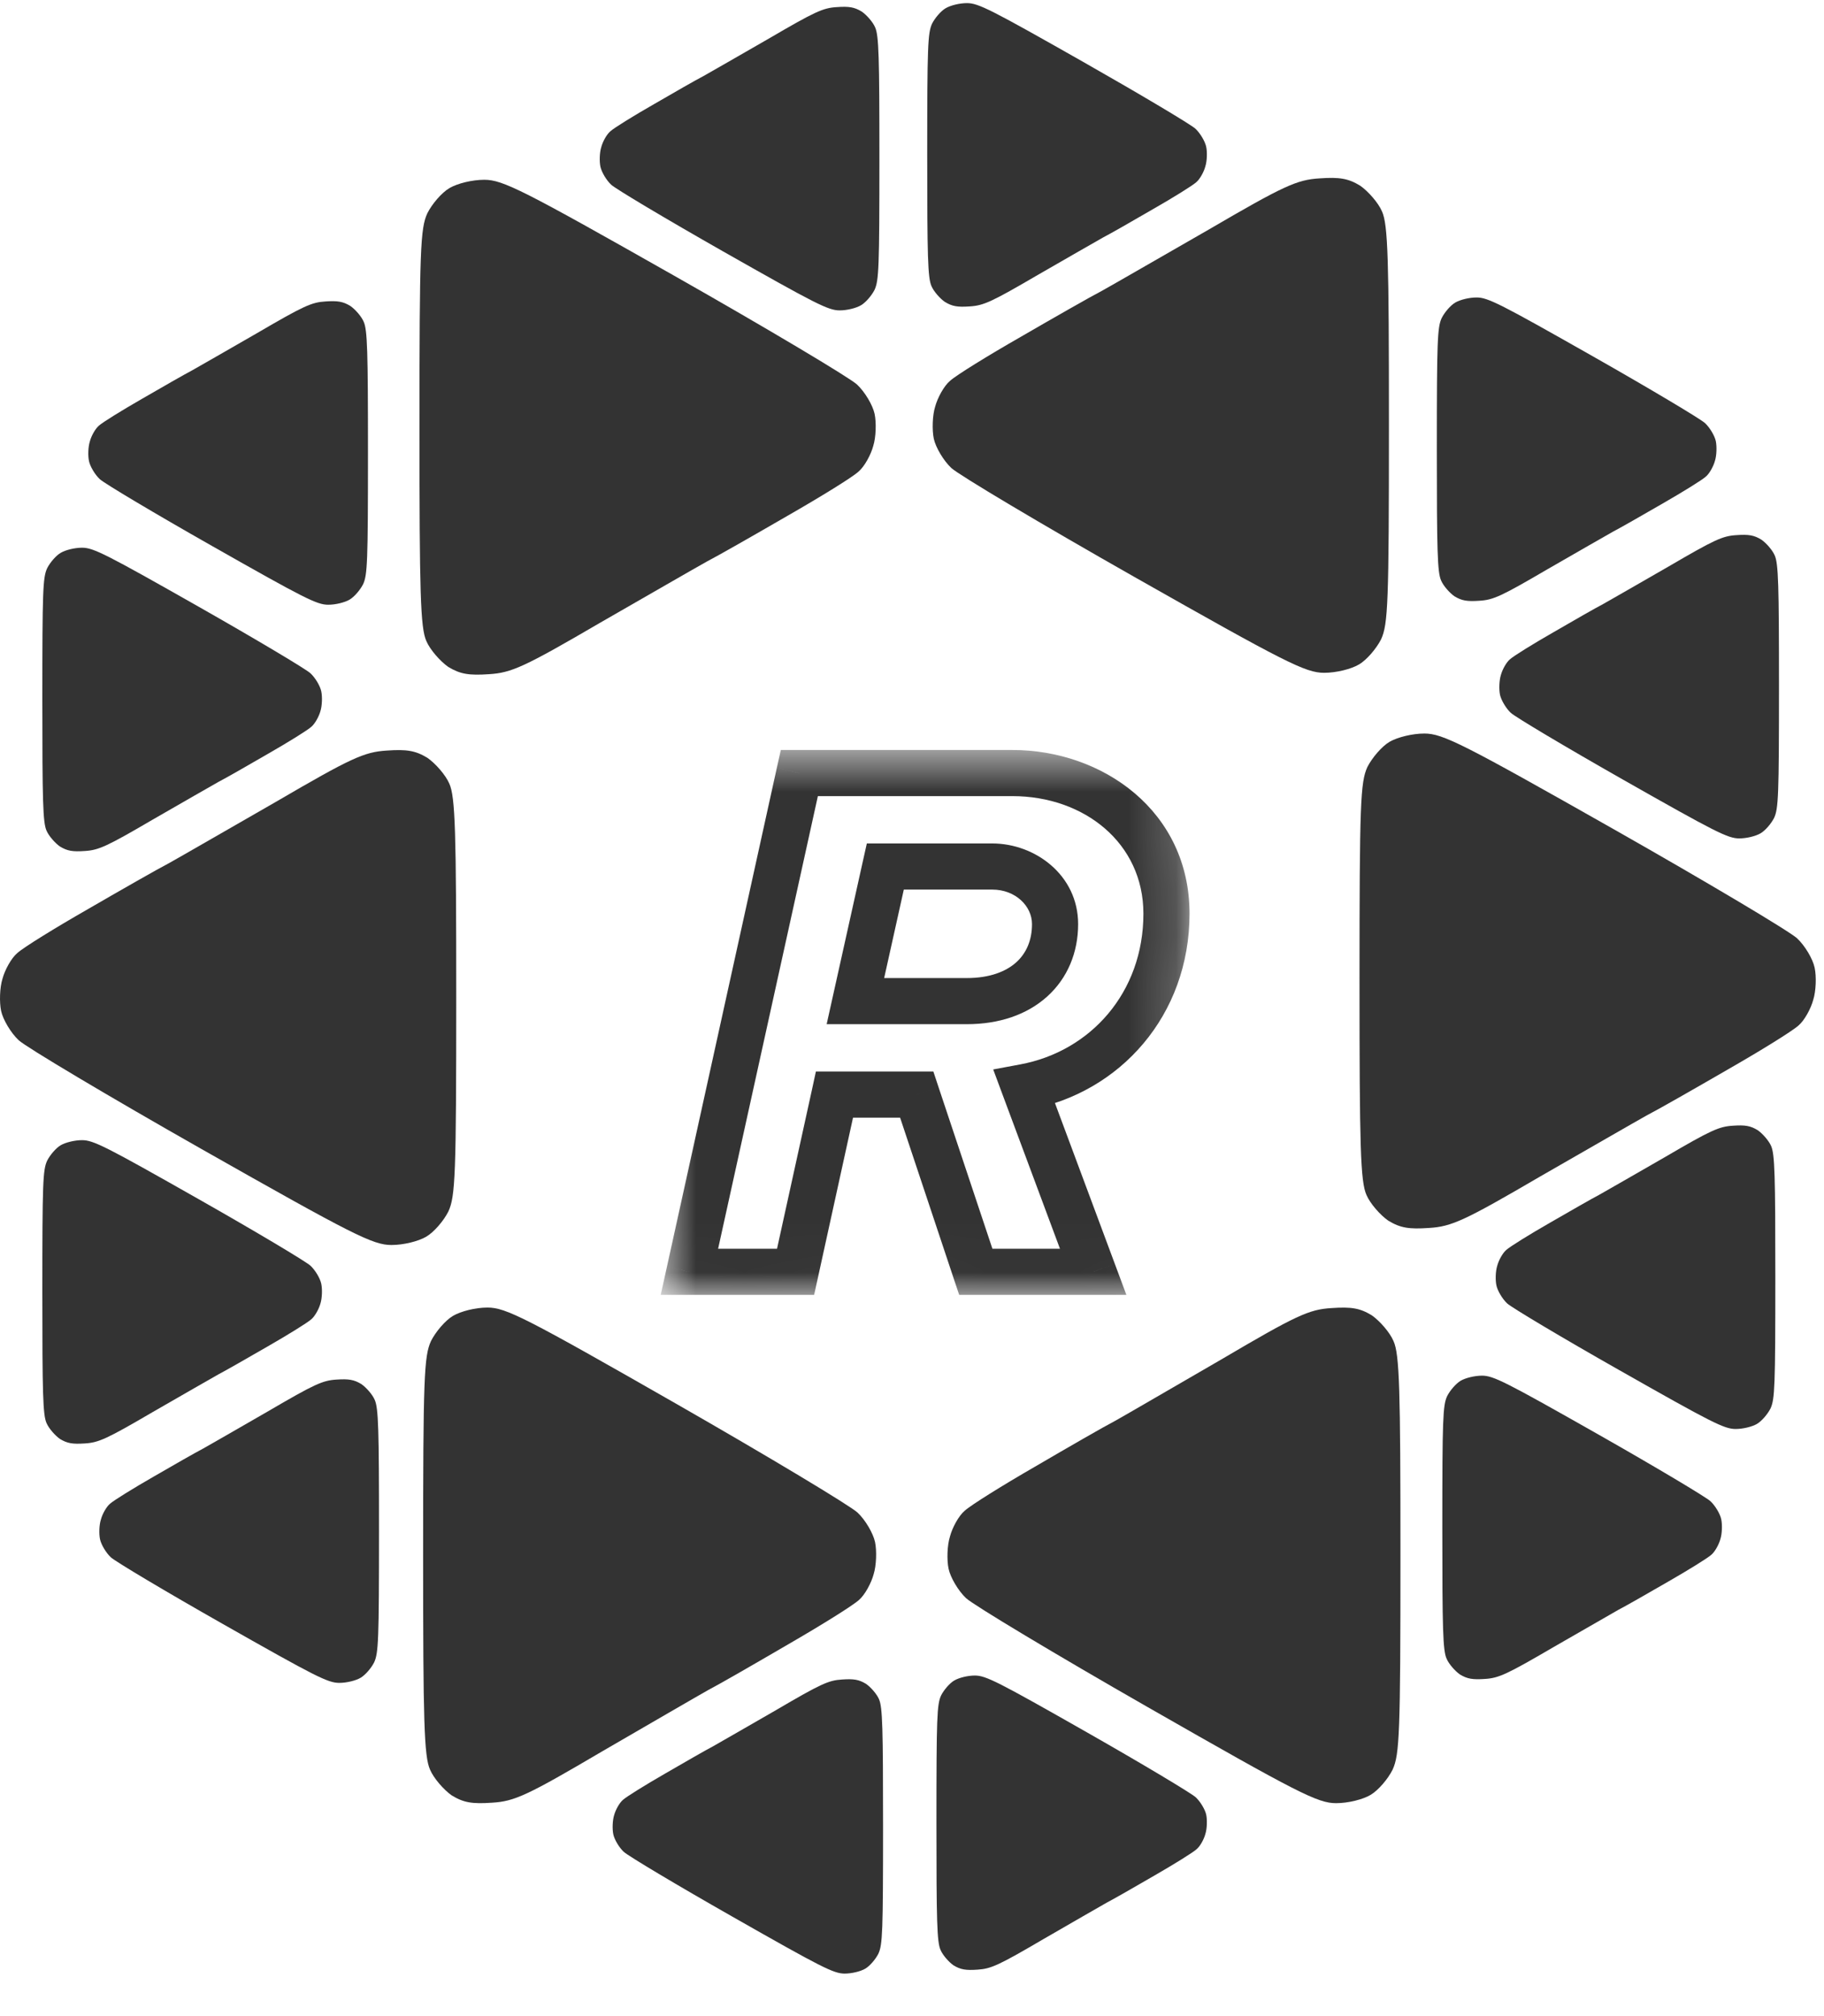 <svg width="38" height="42" viewBox="0 0 38 42" fill="none" xmlns="http://www.w3.org/2000/svg">
<g clip-path="url(#clip0_30_203)">
<path d="M8.978 27.939C9.074 27.747 9.275 27.508 9.438 27.412C9.601 27.316 9.907 27.239 10.156 27.239C10.539 27.239 10.951 27.45 14.083 29.241C16.008 30.343 17.713 31.367 17.866 31.511C18.029 31.664 18.191 31.942 18.23 32.124C18.268 32.306 18.258 32.612 18.201 32.794C18.153 32.976 18.019 33.225 17.895 33.331C17.77 33.446 17.109 33.857 16.429 34.25C15.74 34.652 14.993 35.083 14.753 35.208C14.514 35.342 13.527 35.916 12.55 36.482C10.989 37.401 10.721 37.526 10.252 37.554C9.84 37.583 9.658 37.554 9.409 37.401C9.246 37.286 9.036 37.047 8.959 36.865C8.835 36.587 8.815 35.859 8.815 32.411C8.815 28.686 8.835 28.255 8.978 27.939Z" fill="#333333"/>
<path d="M29.013 36.865C28.918 37.057 28.716 37.296 28.553 37.392C28.391 37.488 28.084 37.564 27.835 37.564C27.452 37.564 27.04 37.353 23.909 35.562C21.984 34.461 20.279 33.436 20.126 33.293C19.963 33.139 19.8 32.862 19.762 32.68C19.723 32.498 19.733 32.191 19.791 32.009C19.838 31.827 19.972 31.578 20.097 31.473C20.221 31.358 20.882 30.946 21.562 30.554C22.252 30.151 22.999 29.72 23.238 29.596C23.478 29.462 24.464 28.887 25.441 28.322C27.002 27.403 27.27 27.278 27.739 27.25C28.151 27.221 28.333 27.25 28.582 27.403C28.745 27.518 28.956 27.757 29.032 27.939C29.157 28.217 29.176 28.945 29.176 32.392C29.176 36.118 29.157 36.549 29.013 36.865Z" fill="#333333"/>
<path d="M18.3 40.699C18.243 40.813 18.123 40.955 18.026 41.012C17.929 41.069 17.746 41.114 17.597 41.114C17.368 41.114 17.122 40.989 15.253 39.925C14.103 39.271 13.086 38.663 12.994 38.577C12.897 38.486 12.8 38.321 12.777 38.213C12.754 38.105 12.76 37.923 12.794 37.815C12.823 37.707 12.903 37.559 12.977 37.496C13.051 37.428 13.446 37.184 13.852 36.95C14.264 36.711 14.71 36.455 14.852 36.381C14.995 36.302 15.584 35.96 16.168 35.625C17.099 35.079 17.26 35.005 17.54 34.988C17.786 34.971 17.894 34.988 18.043 35.079C18.14 35.147 18.266 35.289 18.312 35.397C18.386 35.562 18.397 35.995 18.397 38.042C18.397 40.255 18.386 40.511 18.3 40.699Z" fill="#333333"/>
<path d="M19.606 35.32C19.663 35.207 19.784 35.064 19.881 35.008C19.978 34.951 20.161 34.905 20.309 34.905C20.538 34.905 20.784 35.03 22.654 36.094C23.803 36.748 24.821 37.357 24.912 37.442C25.009 37.533 25.107 37.698 25.13 37.806C25.152 37.914 25.147 38.096 25.112 38.205C25.084 38.313 25.004 38.461 24.929 38.523C24.855 38.591 24.46 38.836 24.055 39.069C23.643 39.308 23.197 39.564 23.054 39.638C22.911 39.718 22.322 40.059 21.739 40.395C20.807 40.941 20.647 41.014 20.367 41.032C20.121 41.049 20.012 41.032 19.863 40.941C19.766 40.872 19.64 40.73 19.595 40.622C19.52 40.457 19.509 40.025 19.509 37.977C19.509 35.764 19.52 35.508 19.606 35.32Z" fill="#333333"/>
<path d="M30.148 29.086C30.207 28.968 30.332 28.822 30.432 28.763C30.533 28.705 30.722 28.658 30.876 28.658C31.112 28.658 31.366 28.787 33.3 29.884C34.488 30.558 35.54 31.186 35.635 31.274C35.735 31.368 35.836 31.538 35.859 31.649C35.883 31.761 35.877 31.949 35.842 32.06C35.812 32.172 35.73 32.324 35.653 32.389C35.576 32.459 35.168 32.711 34.748 32.952C34.322 33.198 33.861 33.462 33.713 33.538C33.566 33.621 32.957 33.973 32.354 34.319C31.39 34.882 31.224 34.958 30.935 34.976C30.68 34.993 30.568 34.976 30.414 34.882C30.314 34.812 30.184 34.665 30.137 34.553C30.06 34.383 30.048 33.937 30.048 31.826C30.048 29.544 30.06 29.279 30.148 29.086Z" fill="#333333"/>
<path d="M36.886 29.341C36.827 29.458 36.703 29.605 36.602 29.664C36.502 29.722 36.312 29.769 36.159 29.769C35.922 29.769 35.668 29.64 33.735 28.543C32.546 27.869 31.494 27.241 31.399 27.153C31.299 27.059 31.198 26.889 31.175 26.777C31.151 26.666 31.157 26.478 31.193 26.367C31.222 26.255 31.305 26.103 31.382 26.038C31.459 25.968 31.867 25.715 32.286 25.475C32.712 25.229 33.173 24.965 33.321 24.888C33.469 24.806 34.078 24.454 34.681 24.108C35.644 23.545 35.81 23.469 36.1 23.451C36.354 23.433 36.466 23.451 36.62 23.545C36.72 23.615 36.85 23.762 36.898 23.873C36.975 24.044 36.986 24.489 36.986 26.601C36.986 28.883 36.975 29.147 36.886 29.341Z" fill="#333333"/>
<path d="M7.795 34.63C7.736 34.748 7.612 34.894 7.511 34.953C7.411 35.011 7.222 35.058 7.068 35.058C6.831 35.058 6.577 34.929 4.644 33.832C3.456 33.158 2.403 32.53 2.309 32.442C2.208 32.348 2.108 32.178 2.084 32.067C2.06 31.955 2.066 31.767 2.102 31.656C2.131 31.544 2.214 31.392 2.291 31.327C2.368 31.257 2.776 31.005 3.196 30.764C3.621 30.518 4.082 30.254 4.23 30.178C4.378 30.096 4.987 29.744 5.59 29.397C6.554 28.834 6.719 28.758 7.009 28.74C7.263 28.723 7.375 28.74 7.529 28.834C7.63 28.905 7.76 29.051 7.807 29.163C7.884 29.333 7.896 29.779 7.896 31.891C7.896 34.173 7.884 34.437 7.795 34.63Z" fill="#333333"/>
<path d="M0.982 24.18C1.041 24.063 1.165 23.916 1.266 23.857C1.366 23.799 1.556 23.752 1.709 23.752C1.946 23.752 2.2 23.881 4.133 24.978C5.322 25.652 6.374 26.28 6.469 26.368C6.569 26.462 6.67 26.632 6.693 26.744C6.717 26.855 6.711 27.043 6.676 27.154C6.646 27.266 6.563 27.418 6.486 27.483C6.409 27.553 6.002 27.805 5.582 28.046C5.156 28.292 4.695 28.556 4.547 28.633C4.399 28.715 3.79 29.067 3.187 29.413C2.224 29.976 2.058 30.052 1.768 30.07C1.514 30.087 1.402 30.07 1.248 29.976C1.148 29.905 1.018 29.759 0.97 29.647C0.893 29.477 0.882 29.031 0.882 26.919C0.882 24.637 0.893 24.373 0.982 24.18Z" fill="#333333"/>
<path d="M0.982 11.838C1.041 11.721 1.165 11.574 1.266 11.516C1.366 11.457 1.556 11.41 1.709 11.41C1.946 11.41 2.2 11.539 4.133 12.636C5.322 13.311 6.374 13.938 6.469 14.027C6.569 14.12 6.67 14.29 6.693 14.402C6.717 14.513 6.711 14.701 6.676 14.812C6.646 14.924 6.563 15.076 6.486 15.141C6.409 15.211 6.002 15.464 5.582 15.704C5.156 15.951 4.695 16.215 4.547 16.291C4.399 16.373 3.79 16.725 3.187 17.071C2.224 17.634 2.058 17.71 1.768 17.728C1.514 17.746 1.402 17.728 1.248 17.634C1.148 17.564 1.018 17.417 0.97 17.306C0.893 17.136 0.882 16.69 0.882 14.578C0.882 12.296 0.893 12.032 0.982 11.838Z" fill="#333333"/>
<path d="M19.418 0.493C19.477 0.376 19.601 0.229 19.702 0.171C19.802 0.112 19.991 0.065 20.145 0.065C20.382 0.065 20.636 0.194 22.569 1.291C23.757 1.966 24.81 2.593 24.904 2.681C25.005 2.775 25.105 2.945 25.129 3.057C25.153 3.168 25.147 3.356 25.111 3.467C25.082 3.579 24.999 3.731 24.922 3.796C24.845 3.866 24.437 4.119 24.017 4.359C23.592 4.606 23.131 4.87 22.983 4.946C22.835 5.028 22.226 5.38 21.623 5.726C20.659 6.289 20.494 6.365 20.204 6.383C19.95 6.401 19.838 6.383 19.684 6.289C19.583 6.219 19.453 6.072 19.406 5.961C19.329 5.791 19.317 5.345 19.317 3.233C19.317 0.951 19.329 0.687 19.418 0.493Z" fill="#333333"/>
<path d="M18.22 6.038C18.161 6.155 18.037 6.302 17.936 6.36C17.836 6.419 17.647 6.466 17.493 6.466C17.256 6.466 17.002 6.337 15.069 5.24C13.881 4.565 12.828 3.937 12.734 3.849C12.633 3.756 12.533 3.585 12.509 3.474C12.485 3.362 12.491 3.175 12.527 3.063C12.556 2.952 12.639 2.799 12.716 2.735C12.793 2.664 13.201 2.412 13.621 2.172C14.046 1.925 14.507 1.661 14.655 1.585C14.803 1.503 15.412 1.151 16.015 0.805C16.979 0.242 17.144 0.165 17.434 0.148C17.688 0.13 17.8 0.148 17.954 0.242C18.055 0.312 18.185 0.459 18.232 0.57C18.309 0.74 18.321 1.186 18.321 3.298C18.321 5.58 18.309 5.844 18.22 6.038Z" fill="#333333"/>
<path d="M36.961 17.038C36.902 17.155 36.778 17.302 36.678 17.36C36.577 17.419 36.388 17.466 36.234 17.466C35.998 17.466 35.743 17.337 33.81 16.24C32.622 15.565 31.57 14.938 31.475 14.85C31.374 14.756 31.274 14.585 31.25 14.474C31.227 14.363 31.233 14.175 31.268 14.063C31.298 13.952 31.38 13.799 31.457 13.735C31.534 13.665 31.942 13.412 32.362 13.172C32.787 12.925 33.249 12.661 33.396 12.585C33.544 12.503 34.153 12.151 34.756 11.805C35.72 11.242 35.885 11.165 36.175 11.148C36.429 11.13 36.542 11.148 36.695 11.242C36.796 11.312 36.926 11.459 36.973 11.57C37.05 11.74 37.062 12.186 37.062 14.298C37.062 16.58 37.05 16.844 36.961 17.038Z" fill="#333333"/>
<path d="M30.035 6.626C30.094 6.508 30.218 6.362 30.318 6.303C30.419 6.244 30.608 6.197 30.762 6.197C30.998 6.197 31.253 6.327 33.186 7.424C34.374 8.098 35.426 8.726 35.521 8.814C35.622 8.908 35.722 9.078 35.746 9.189C35.769 9.301 35.764 9.488 35.728 9.6C35.698 9.711 35.616 9.864 35.539 9.928C35.462 9.999 35.054 10.251 34.634 10.492C34.209 10.738 33.747 11.002 33.6 11.078C33.452 11.16 32.843 11.512 32.24 11.858C31.276 12.422 31.111 12.498 30.821 12.515C30.567 12.533 30.454 12.515 30.301 12.422C30.2 12.351 30.07 12.205 30.023 12.093C29.946 11.923 29.934 11.477 29.934 9.365C29.934 7.083 29.946 6.819 30.035 6.626Z" fill="#333333"/>
<path d="M7.565 12.17C7.506 12.287 7.382 12.434 7.281 12.493C7.181 12.551 6.992 12.598 6.838 12.598C6.602 12.598 6.347 12.469 4.414 11.372C3.226 10.698 2.173 10.07 2.079 9.982C1.978 9.888 1.878 9.718 1.854 9.606C1.83 9.495 1.836 9.307 1.872 9.196C1.901 9.084 1.984 8.932 2.061 8.867C2.138 8.797 2.546 8.545 2.966 8.304C3.391 8.058 3.852 7.794 4 7.717C4.148 7.635 4.757 7.283 5.36 6.937C6.324 6.374 6.489 6.298 6.779 6.28C7.033 6.263 7.145 6.28 7.299 6.374C7.4 6.444 7.53 6.591 7.577 6.703C7.654 6.873 7.666 7.319 7.666 9.43C7.666 11.713 7.654 11.976 7.565 12.17Z" fill="#333333"/>
<path d="M9.341 25.238C9.245 25.43 9.042 25.669 8.878 25.764C8.714 25.86 8.406 25.936 8.155 25.936C7.769 25.936 7.354 25.726 4.2 23.938C2.261 22.838 0.544 21.814 0.39 21.671C0.226 21.518 0.062 21.241 0.023 21.059C-0.015 20.877 -0.006 20.571 0.052 20.389C0.1 20.208 0.235 19.959 0.361 19.854C0.486 19.739 1.152 19.328 1.837 18.936C2.531 18.534 3.284 18.104 3.525 17.979C3.766 17.845 4.759 17.271 5.743 16.707C7.316 15.789 7.586 15.665 8.058 15.636C8.473 15.607 8.656 15.636 8.907 15.789C9.071 15.904 9.283 16.143 9.361 16.325C9.486 16.602 9.505 17.329 9.505 20.772C9.505 24.492 9.486 24.923 9.341 25.238Z" fill="#333333"/>
<path d="M8.903 4.443C8.999 4.251 9.202 4.012 9.366 3.917C9.53 3.821 9.838 3.745 10.089 3.745C10.475 3.745 10.89 3.955 14.044 5.743C15.983 6.843 17.7 7.867 17.854 8.01C18.018 8.163 18.182 8.44 18.221 8.622C18.259 8.804 18.25 9.11 18.192 9.292C18.144 9.473 18.009 9.722 17.883 9.827C17.758 9.942 17.092 10.353 16.407 10.745C15.713 11.147 14.96 11.577 14.719 11.702C14.478 11.836 13.485 12.409 12.501 12.974C10.928 13.892 10.658 14.016 10.186 14.045C9.771 14.073 9.588 14.045 9.337 13.892C9.173 13.777 8.961 13.538 8.883 13.356C8.758 13.079 8.739 12.352 8.739 8.909C8.739 5.189 8.758 4.758 8.903 4.443Z" fill="#333333"/>
<path d="M28.773 13.318C28.676 13.509 28.474 13.749 28.309 13.844C28.145 13.94 27.837 14.016 27.586 14.016C27.2 14.016 26.785 13.806 23.631 12.018C21.692 10.918 19.975 9.894 19.821 9.751C19.657 9.598 19.493 9.32 19.454 9.139C19.416 8.957 19.425 8.651 19.483 8.469C19.532 8.288 19.666 8.039 19.792 7.934C19.917 7.819 20.583 7.408 21.268 7.016C21.962 6.614 22.715 6.183 22.956 6.059C23.197 5.925 24.191 5.351 25.174 4.787C26.747 3.869 27.017 3.745 27.49 3.716C27.904 3.687 28.088 3.716 28.338 3.869C28.502 3.984 28.715 4.223 28.792 4.405C28.917 4.682 28.936 5.409 28.936 8.852C28.936 12.572 28.917 13.003 28.773 13.318Z" fill="#333333"/>
<path d="M28.487 15.979C28.584 15.788 28.786 15.549 28.95 15.453C29.114 15.358 29.423 15.281 29.674 15.281C30.059 15.281 30.474 15.492 33.629 17.28C35.568 18.38 37.285 19.403 37.439 19.547C37.603 19.7 37.767 19.977 37.805 20.159C37.844 20.34 37.834 20.646 37.776 20.828C37.728 21.01 37.593 21.259 37.468 21.364C37.342 21.479 36.677 21.89 35.992 22.282C35.297 22.684 34.545 23.114 34.304 23.238C34.063 23.372 33.069 23.946 32.085 24.51C30.513 25.428 30.243 25.553 29.77 25.581C29.355 25.61 29.172 25.581 28.921 25.428C28.757 25.314 28.545 25.075 28.468 24.893C28.343 24.616 28.323 23.889 28.323 20.446C28.323 16.725 28.343 16.295 28.487 15.979Z" fill="#333333"/>
<mask id="mask0_30_203" style="mask-type:luminance" maskUnits="userSpaceOnUse" x="13" y="15" width="12" height="12">
<path d="M24.788 15.602H13.735V26.975H24.788V15.602Z" fill="white"/>
<path d="M22.775 26.495H20.329L19.098 22.803H17.385L16.575 26.495H14.363L16.653 16.105H21.092C22.775 16.105 24.301 17.226 24.301 19.033C24.301 20.918 23.024 22.335 21.341 22.647L22.775 26.495ZM20.111 20.856H20.142C21.295 20.856 21.98 20.186 21.98 19.251C21.98 18.55 21.357 18.052 20.672 18.052H18.444L17.821 20.856H20.111Z" fill="black"/>
</mask>
<g mask="url(#mask0_30_203)">
<path d="M22.775 26.495V26.975H23.466L23.225 26.327L22.775 26.495ZM20.329 26.495L19.873 26.647L19.983 26.975H20.329V26.495ZM19.098 22.803L19.554 22.651L19.445 22.322H19.098V22.803ZM17.385 22.803V22.322H16.998L16.916 22.7L17.385 22.803ZM16.575 26.495V26.975H16.961L17.044 26.598L16.575 26.495ZM14.363 26.495L13.894 26.391L13.765 26.975H14.363V26.495ZM16.653 16.104V15.624H16.267L16.183 16.001L16.653 16.104ZM21.342 22.647L21.254 22.174L20.692 22.279L20.891 22.815L21.342 22.647ZM18.444 18.052V17.571H18.059L17.975 17.947L18.444 18.052ZM17.821 20.855L17.352 20.751L17.222 21.336H17.821V20.855ZM22.775 26.014H20.329V26.975H22.775V26.014ZM20.785 26.343L19.554 22.651L18.643 22.955L19.873 26.647L20.785 26.343ZM19.098 22.322H17.385V23.283H19.098V22.322ZM16.916 22.7L16.105 26.392L17.044 26.598L17.854 22.906L16.916 22.7ZM16.575 26.014H14.363V26.975H16.575V26.014ZM14.832 26.598L17.122 16.208L16.183 16.001L13.894 26.391L14.832 26.598ZM16.653 16.585H21.092V15.624H16.653V16.585ZM21.092 16.585C22.582 16.585 23.821 17.559 23.821 19.033H24.782C24.782 16.893 22.967 15.624 21.092 15.624V16.585ZM23.821 19.033C23.821 20.681 22.714 21.904 21.254 22.174L21.429 23.119C23.334 22.767 24.782 21.154 24.782 19.033H23.821ZM20.891 22.815L22.324 26.662L23.225 26.327L21.792 22.479L20.891 22.815ZM20.111 21.336H20.142V20.375H20.111V21.336ZM20.142 21.336C20.811 21.336 21.393 21.141 21.815 20.761C22.241 20.377 22.461 19.842 22.461 19.251H21.5C21.5 19.595 21.377 19.862 21.172 20.047C20.963 20.235 20.627 20.375 20.142 20.375V21.336ZM22.461 19.251C22.461 18.228 21.562 17.571 20.672 17.571V18.532C21.152 18.532 21.5 18.872 21.5 19.251H22.461ZM20.672 17.571H18.444V18.532H20.672V17.571ZM17.975 17.947L17.352 20.751L18.29 20.96L18.913 18.156L17.975 17.947ZM17.821 21.336H20.111V20.375H17.821V21.336Z" fill="#333333"/>
</g>
</g>
<defs>
<clipPath id="clip0_30_203">
<rect width="38" height="41.333" fill="white"/>
</clipPath>
</defs>
</svg>
